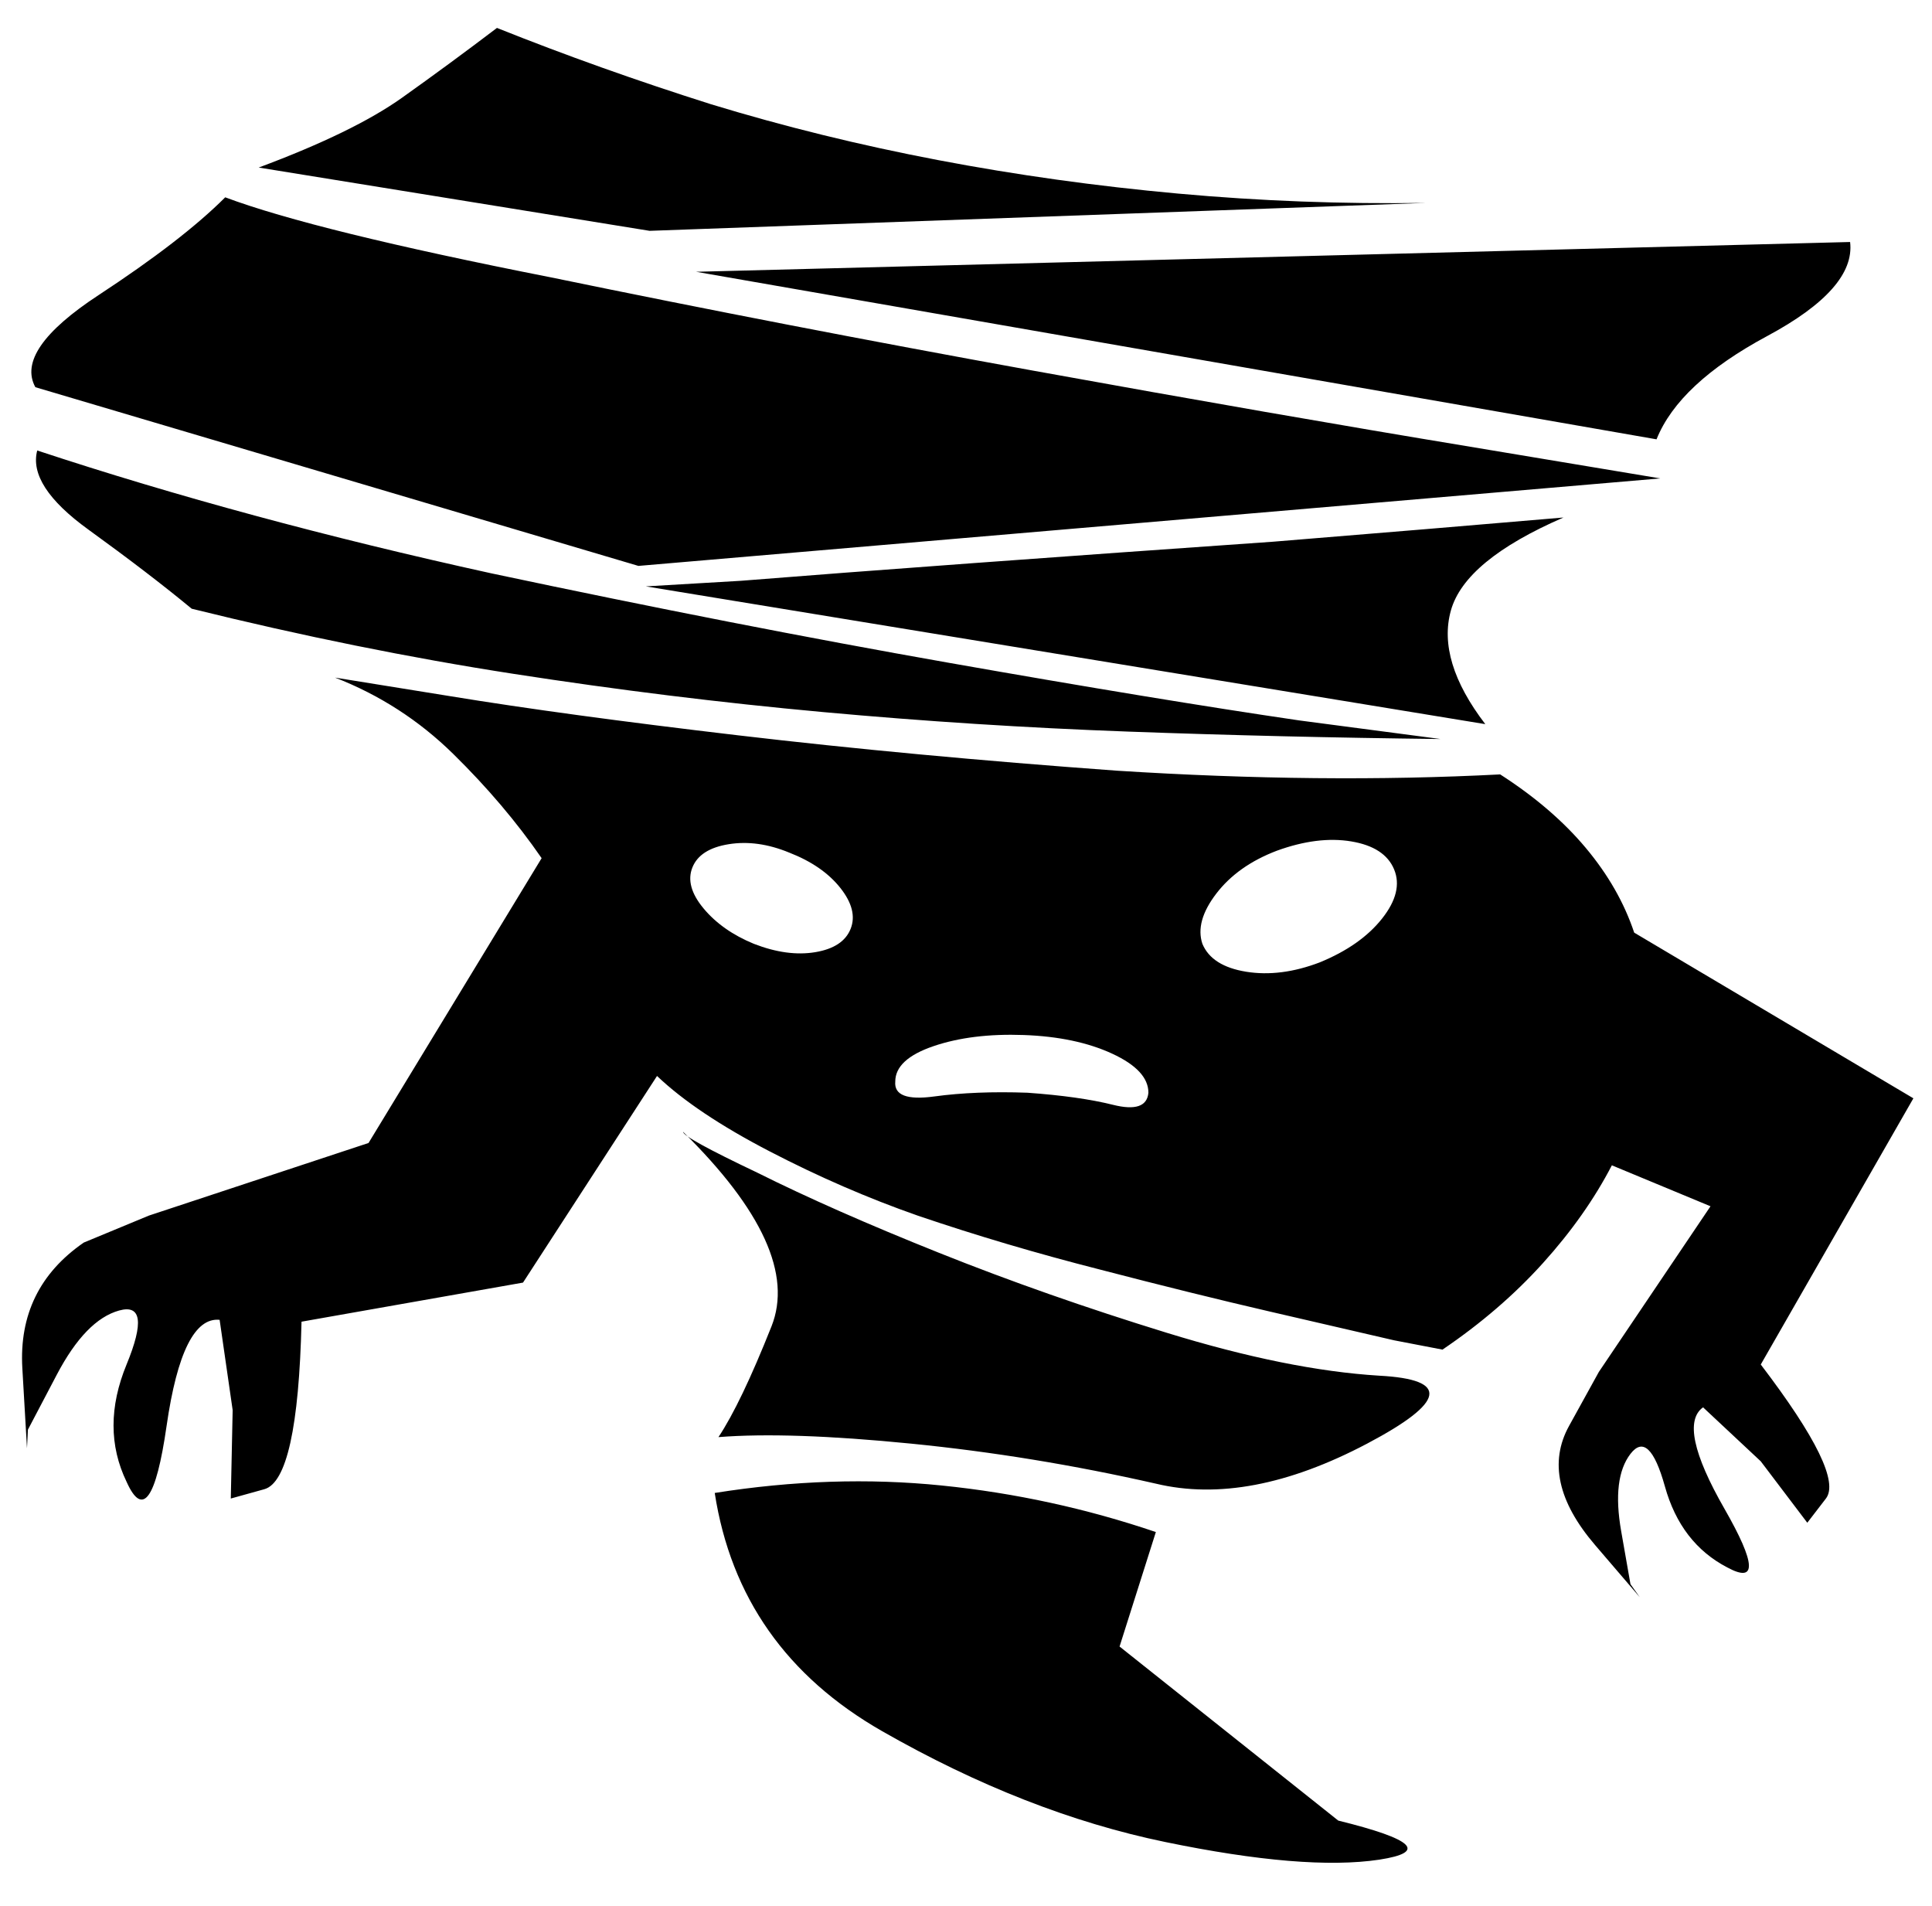 <?xml version="1.0" standalone="no"?>
<!DOCTYPE svg PUBLIC "-//W3C//DTD SVG 1.1//EN" "http://www.w3.org/Graphics/SVG/1.1/DTD/svg11.dtd" >
<svg xmlns="http://www.w3.org/2000/svg" xmlns:xlink="http://www.w3.org/1999/xlink" version="1.1" viewBox="-10 0 1038 1024">
   <path fill="currentColor"
d="M10 242q-5 19 27.5 42.5t55.5 42.5q89 22 173 35t166 20.5t164 10.5t168 4l-76 -10q-75 -11 -188.5 -31t-245.5 -48q-132 -29 -244 -66v0zM374 802q63 -10 122 -4t115 25l-19.5 61.5t117.5 93.5q61 15 22 21q-40 6 -115 -9.5t-152 -59.5t-90 -128zM357 608q0 3 40 22
q40 20 97.5 43t122.5 43t114 23q57 3 -6.5 36.5t-113.5 21.5q-66 -15 -131.5 -21.5t-103.5 -3.5q12 -18 28.5 -59.5t-47.5 -104.5v0zM337 315l51 -3q50 -4 125 -9.5t161 -11.5q86 -7 156 -13q-53 23 -60.5 50t18.5 61l-451 -74v0zM281 461q-20 -29 -47.5 -56t-63.5 -41
l62 10q61 10 154.5 21t203.5 19q110 7 206 2q28 18 46 39.5t26 45.5l150 89l-82 143q45 59 35 72l-10 13l-25 -33t-31 -29q-14 10 11.5 54.5t1.5 31.5q-25 -13 -33.5 -43.5t-18.5 -17.5t-5 41.5l5 28.5l5 7t-24 -28q-30 -35 -14 -64l16 -29l60 -89l-53 -22q-14 27 -37 52.5
t-54 46.5l-26 -5q-26 -6 -67 -15.5t-91 -22.5q-51 -13 -98 -29q-40 -14 -79.5 -34.5t-60.5 -40.5l-72 111l-119 21q-2 85 -20 90l-18 5l1 -47.5t-7 -48.5q-20 -2 -28.5 57t-21.5 30q-14 -29 0 -63t-4 -29t-33.5 34.5l-15.5 29.5l-0.5 10t-2.5 -43t33 -67.5l35 -14.5l118 -39
l93 -153v0zM540 556q-28 -1 -48.5 6t-20.5 19q-1 11 21 8t50 -2q28 2 46 6.5t19 -6.5q0 -12 -19.5 -21t-47.5 -10v0zM414 458q-17 -7 -32.5 -4.5t-19.5 12.5t6 22t27 19q18 7 33 4.5t19 -12.5t-5.5 -22t-27.5 -19v0zM676 457q-21 8 -32.5 23t-7.5 27q5 12 23.5 15t39.5 -5
q22 -9 33.5 -23.5t6.5 -26.5t-23 -15t-40 5v0zM111 106q-23 23 -68 52.5t-34 49.5l324 96l549 -47l-102 -17q-103 -17 -235.5 -41t-258.5 -50q-127 -25 -175 -43v0zM364 146l620 -16q3 25 -44.5 50.5t-59.5 55.5zM129 90q51 -19 77 -37.5t51 -37.5q55 22 115 41
q59 18 122 30t129 18t133 5l-417 15l-210 -34v0z" />
</svg>
